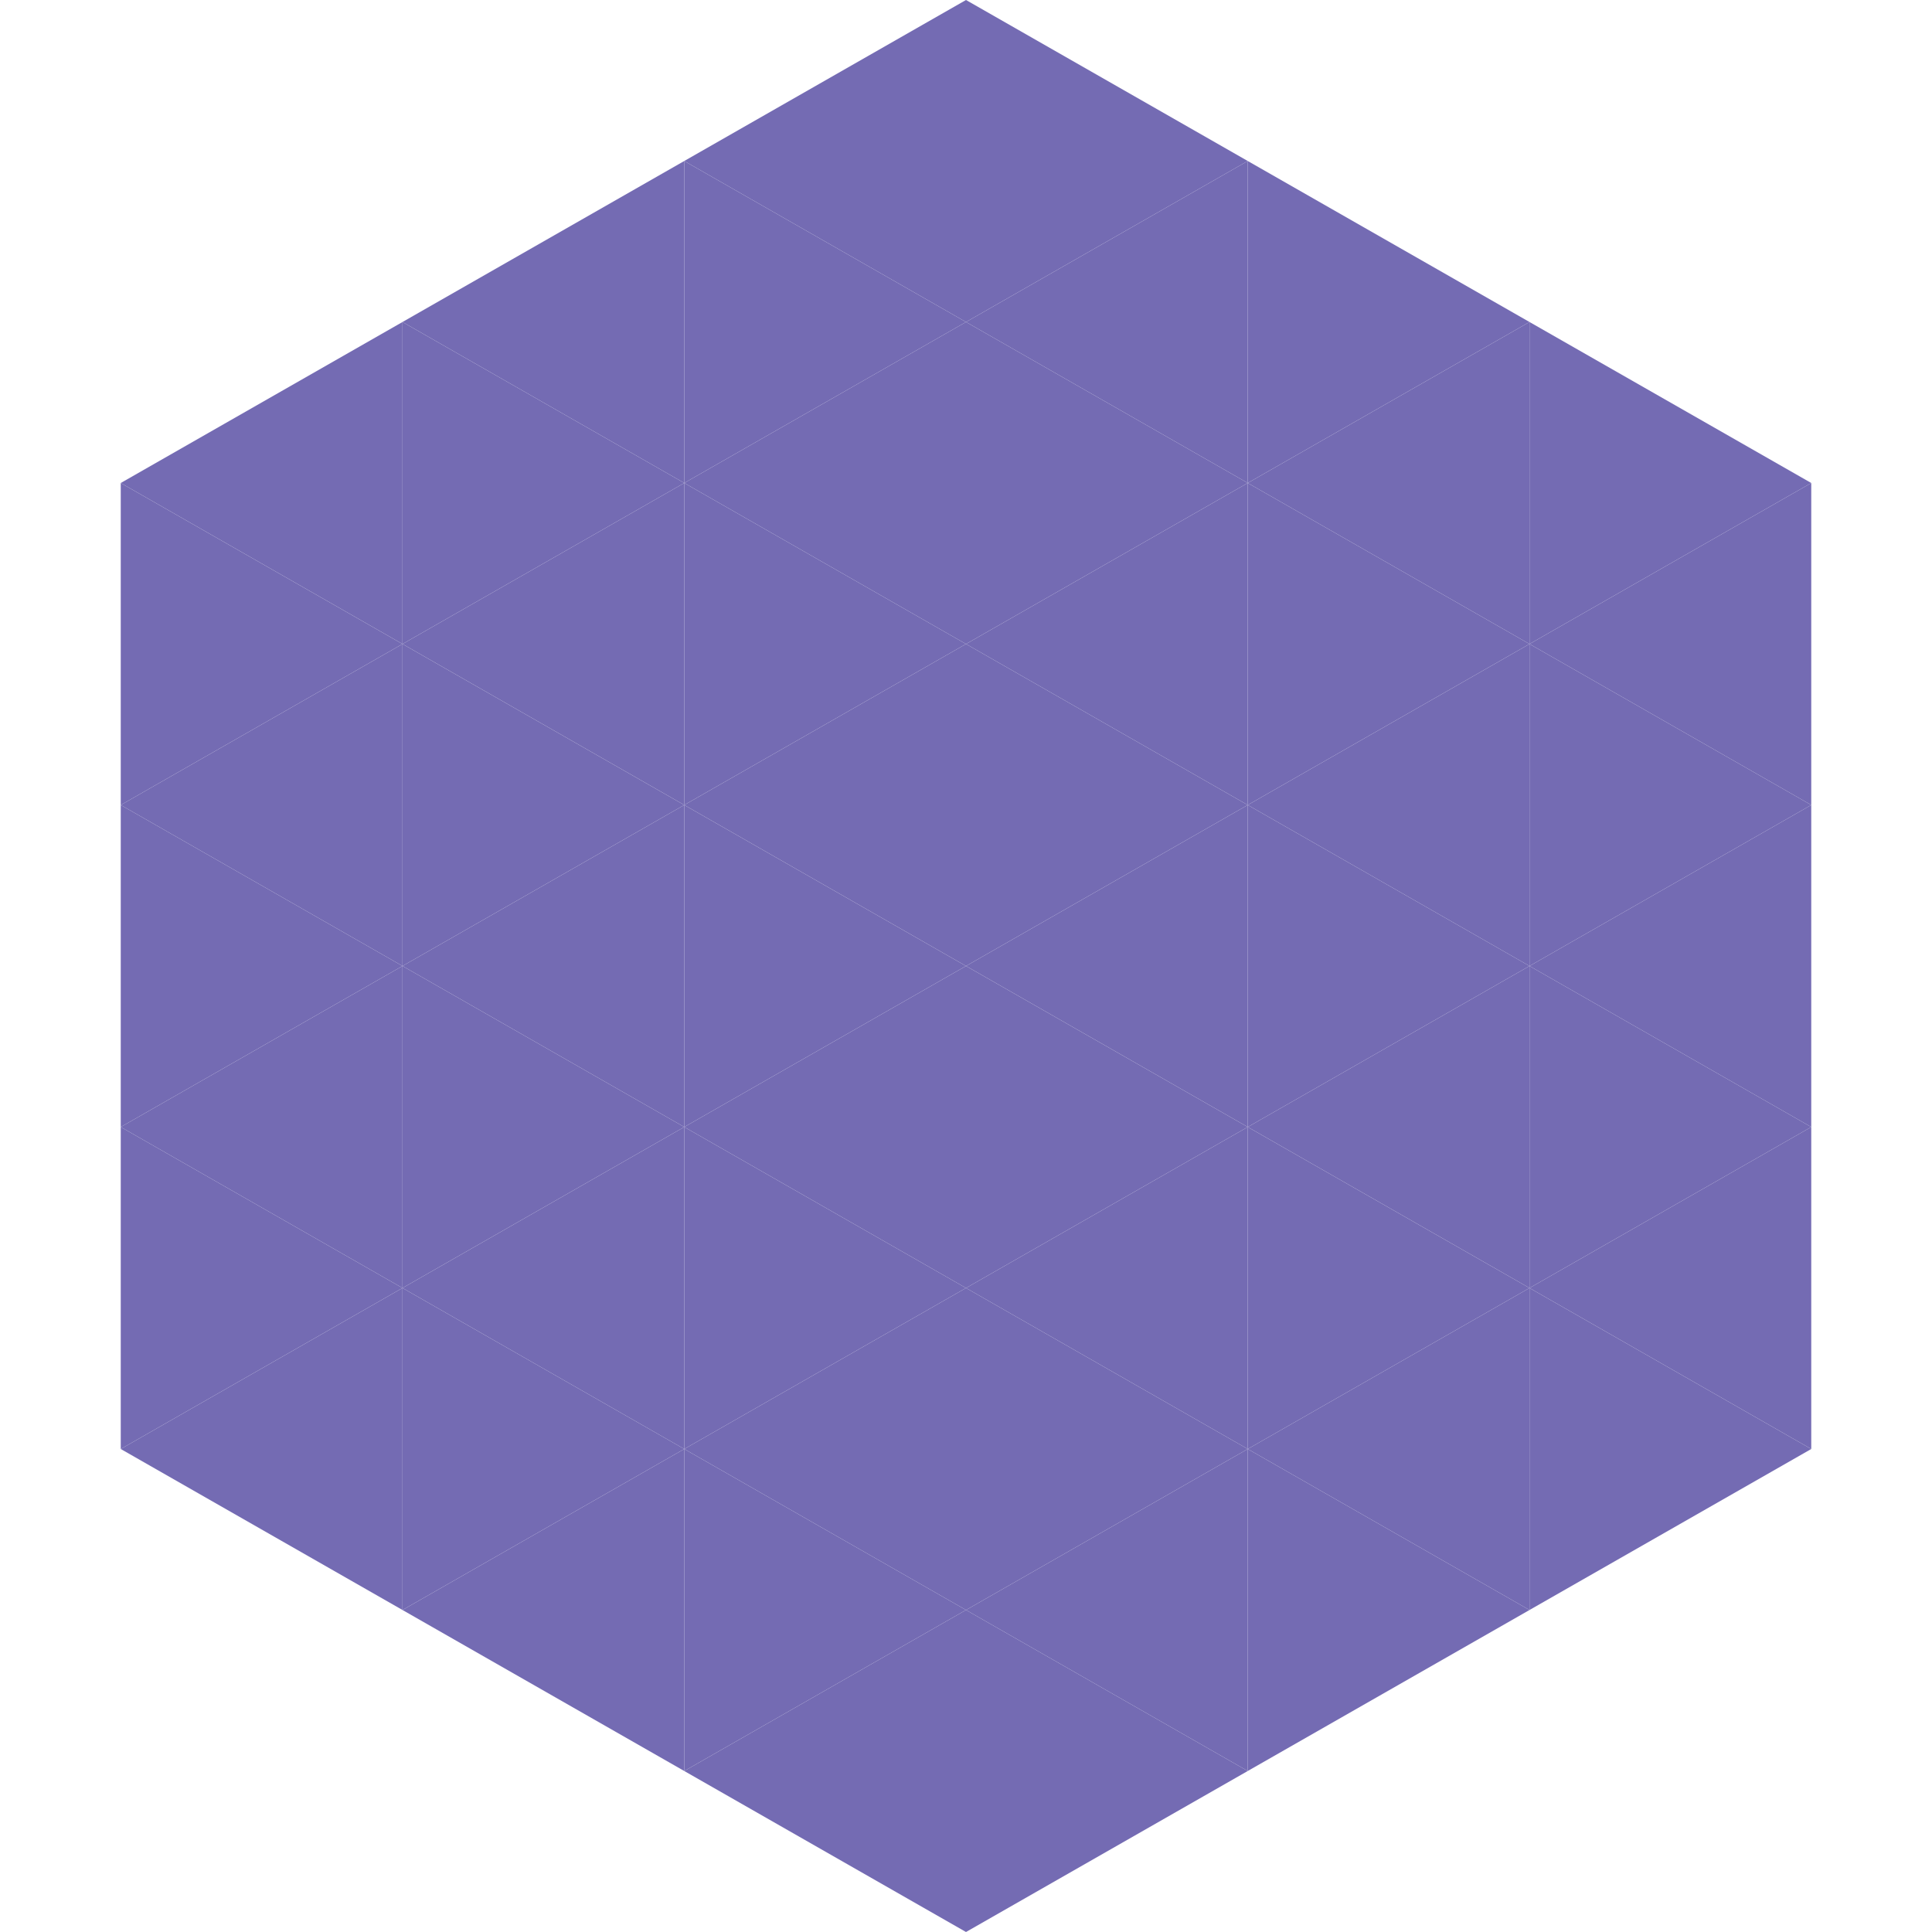 <?xml version="1.0"?>
<!-- Generated by SVGo -->
<svg width="240" height="240"
     xmlns="http://www.w3.org/2000/svg"
     xmlns:xlink="http://www.w3.org/1999/xlink">
<polygon points="50,40 15,60 50,80" style="fill:rgb(116,107,179)" />
<polygon points="190,40 225,60 190,80" style="fill:rgb(116,107,179)" />
<polygon points="15,60 50,80 15,100" style="fill:rgb(116,107,179)" />
<polygon points="225,60 190,80 225,100" style="fill:rgb(116,107,179)" />
<polygon points="50,80 15,100 50,120" style="fill:rgb(116,107,179)" />
<polygon points="190,80 225,100 190,120" style="fill:rgb(116,107,179)" />
<polygon points="15,100 50,120 15,140" style="fill:rgb(116,107,179)" />
<polygon points="225,100 190,120 225,140" style="fill:rgb(116,107,179)" />
<polygon points="50,120 15,140 50,160" style="fill:rgb(116,107,179)" />
<polygon points="190,120 225,140 190,160" style="fill:rgb(116,107,179)" />
<polygon points="15,140 50,160 15,180" style="fill:rgb(116,107,179)" />
<polygon points="225,140 190,160 225,180" style="fill:rgb(116,107,179)" />
<polygon points="50,160 15,180 50,200" style="fill:rgb(116,107,179)" />
<polygon points="190,160 225,180 190,200" style="fill:rgb(116,107,179)" />
<polygon points="15,180 50,200 15,220" style="fill:rgb(255,255,255); fill-opacity:0" />
<polygon points="225,180 190,200 225,220" style="fill:rgb(255,255,255); fill-opacity:0" />
<polygon points="50,0 85,20 50,40" style="fill:rgb(255,255,255); fill-opacity:0" />
<polygon points="190,0 155,20 190,40" style="fill:rgb(255,255,255); fill-opacity:0" />
<polygon points="85,20 50,40 85,60" style="fill:rgb(116,107,179)" />
<polygon points="155,20 190,40 155,60" style="fill:rgb(116,107,179)" />
<polygon points="50,40 85,60 50,80" style="fill:rgb(116,107,179)" />
<polygon points="190,40 155,60 190,80" style="fill:rgb(116,107,179)" />
<polygon points="85,60 50,80 85,100" style="fill:rgb(116,107,179)" />
<polygon points="155,60 190,80 155,100" style="fill:rgb(116,107,179)" />
<polygon points="50,80 85,100 50,120" style="fill:rgb(116,107,179)" />
<polygon points="190,80 155,100 190,120" style="fill:rgb(116,107,179)" />
<polygon points="85,100 50,120 85,140" style="fill:rgb(116,107,179)" />
<polygon points="155,100 190,120 155,140" style="fill:rgb(116,107,179)" />
<polygon points="50,120 85,140 50,160" style="fill:rgb(116,107,179)" />
<polygon points="190,120 155,140 190,160" style="fill:rgb(116,107,179)" />
<polygon points="85,140 50,160 85,180" style="fill:rgb(116,107,179)" />
<polygon points="155,140 190,160 155,180" style="fill:rgb(116,107,179)" />
<polygon points="50,160 85,180 50,200" style="fill:rgb(116,107,179)" />
<polygon points="190,160 155,180 190,200" style="fill:rgb(116,107,179)" />
<polygon points="85,180 50,200 85,220" style="fill:rgb(116,107,179)" />
<polygon points="155,180 190,200 155,220" style="fill:rgb(116,107,179)" />
<polygon points="120,0 85,20 120,40" style="fill:rgb(116,107,179)" />
<polygon points="120,0 155,20 120,40" style="fill:rgb(116,107,179)" />
<polygon points="85,20 120,40 85,60" style="fill:rgb(116,107,179)" />
<polygon points="155,20 120,40 155,60" style="fill:rgb(116,107,179)" />
<polygon points="120,40 85,60 120,80" style="fill:rgb(116,107,179)" />
<polygon points="120,40 155,60 120,80" style="fill:rgb(116,107,179)" />
<polygon points="85,60 120,80 85,100" style="fill:rgb(116,107,179)" />
<polygon points="155,60 120,80 155,100" style="fill:rgb(116,107,179)" />
<polygon points="120,80 85,100 120,120" style="fill:rgb(116,107,179)" />
<polygon points="120,80 155,100 120,120" style="fill:rgb(116,107,179)" />
<polygon points="85,100 120,120 85,140" style="fill:rgb(116,107,179)" />
<polygon points="155,100 120,120 155,140" style="fill:rgb(116,107,179)" />
<polygon points="120,120 85,140 120,160" style="fill:rgb(116,107,179)" />
<polygon points="120,120 155,140 120,160" style="fill:rgb(116,107,179)" />
<polygon points="85,140 120,160 85,180" style="fill:rgb(116,107,179)" />
<polygon points="155,140 120,160 155,180" style="fill:rgb(116,107,179)" />
<polygon points="120,160 85,180 120,200" style="fill:rgb(116,107,179)" />
<polygon points="120,160 155,180 120,200" style="fill:rgb(116,107,179)" />
<polygon points="85,180 120,200 85,220" style="fill:rgb(116,107,179)" />
<polygon points="155,180 120,200 155,220" style="fill:rgb(116,107,179)" />
<polygon points="120,200 85,220 120,240" style="fill:rgb(116,107,179)" />
<polygon points="120,200 155,220 120,240" style="fill:rgb(116,107,179)" />
<polygon points="85,220 120,240 85,260" style="fill:rgb(255,255,255); fill-opacity:0" />
<polygon points="155,220 120,240 155,260" style="fill:rgb(255,255,255); fill-opacity:0" />
</svg>
